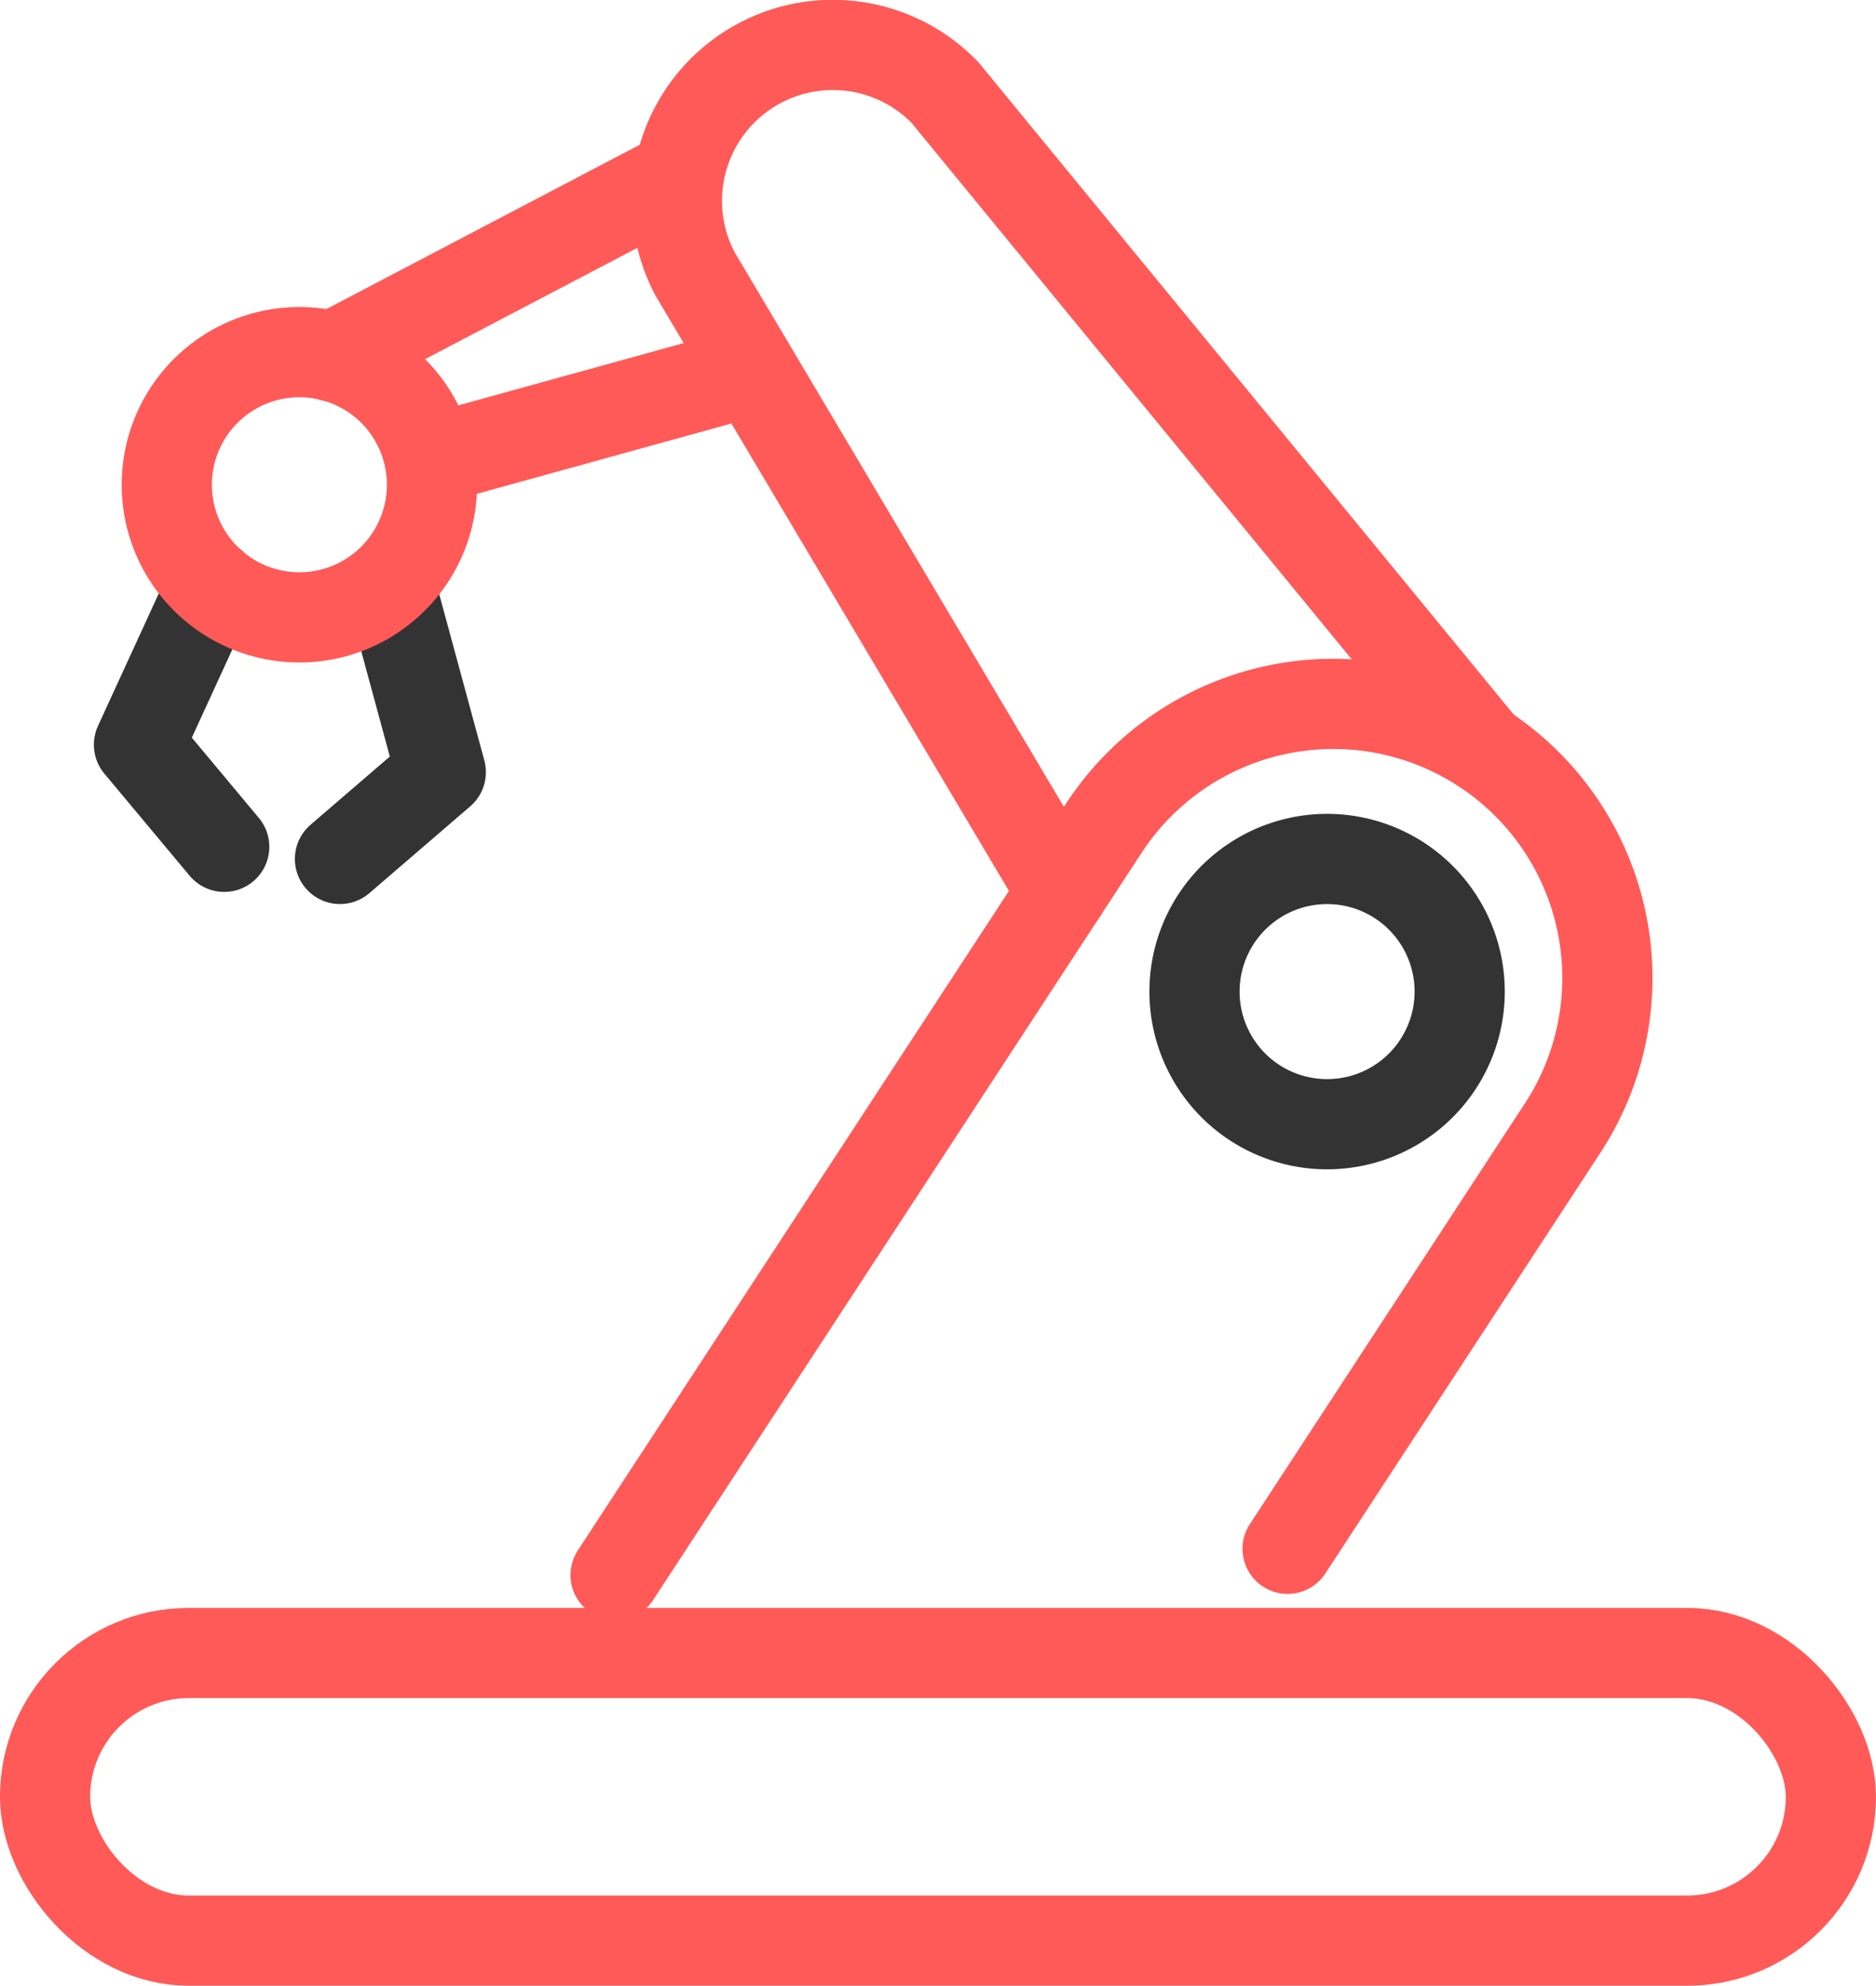 <?xml version="1.0" encoding="UTF-8"?> <svg xmlns="http://www.w3.org/2000/svg" width="59.68" height="63.157" viewBox="0 0 59.68 63.157"><g id="Group_489" data-name="Group 489" transform="translate(-764.546 -5521.924)"><rect id="Rectangle_482" data-name="Rectangle 482" width="56.811" height="9.149" rx="4.574" transform="translate(765.98 5574.498)" fill="none" stroke="#ff5a58" stroke-linecap="round" stroke-linejoin="round" stroke-width="2.869"></rect><path id="Path_263" data-name="Path 263" d="M31.907,64.319,47.444,40.557A8.718,8.718,0,1,1,62.037,50.1L53.286,63.483" transform="translate(752.222 5507.701)" fill="none" stroke="#ff5a58" stroke-linecap="round" stroke-linejoin="round" stroke-width="2.869"></path><path id="Path_264" data-name="Path 264" d="M71.266,49.109a4.218,4.218,0,1,1-4.217-4.217A4.217,4.217,0,0,1,71.266,49.109Z" transform="translate(739.716 5504.352)" fill="none" stroke="#333" stroke-linecap="round" stroke-linejoin="round" stroke-width="2.869"></path><path id="Path_266" data-name="Path 266" d="M47.442,28.37,35.774,8.722a4.96,4.96,0,0,1,7.94-5.785L60.842,23.806" transform="translate(750.891 5521.927)" fill="none" stroke="#ff5a58" stroke-linecap="round" stroke-linejoin="round" stroke-width="2.869"></path><path id="Path_267" data-name="Path 267" d="M8.785,30.248,6.449,35.336l2.712,3.247" transform="translate(762.518 5510.274)" fill="none" stroke="#333" stroke-linecap="round" stroke-linejoin="round" stroke-width="2.869"></path><path id="Path_268" data-name="Path 268" d="M18.927,31.19l1.466,5.4L17.185,39.35" transform="translate(758.176 5509.893)" fill="none" stroke="#333" stroke-linecap="round" stroke-linejoin="round" stroke-width="2.869"></path><path id="Path_269" data-name="Path 269" d="M16.8,14.2,27.66,8.506" transform="translate(758.333 5519.067)" fill="none" stroke="#ff5a58" stroke-linecap="round" stroke-linejoin="round" stroke-width="2.869"></path><line id="Line_30" data-name="Line 30" y1="2.786" x2="10.083" transform="translate(778.288 5533.751)" fill="none" stroke="#ff5a58" stroke-linecap="round" stroke-linejoin="round" stroke-width="2.869"></line><rect id="Rectangle_483" data-name="Rectangle 483" width="58.521" height="61.994" transform="translate(765.126 5522.507)" fill="none"></rect><path id="Path_265" data-name="Path 265" d="M16.372,22.044a4.218,4.218,0,1,1-4.217-4.218A4.217,4.217,0,0,1,16.372,22.044Z" transform="translate(761.916 5515.298)" fill="none" stroke="#ff5a58" stroke-linecap="round" stroke-linejoin="round" stroke-width="2.869"></path></g></svg> 